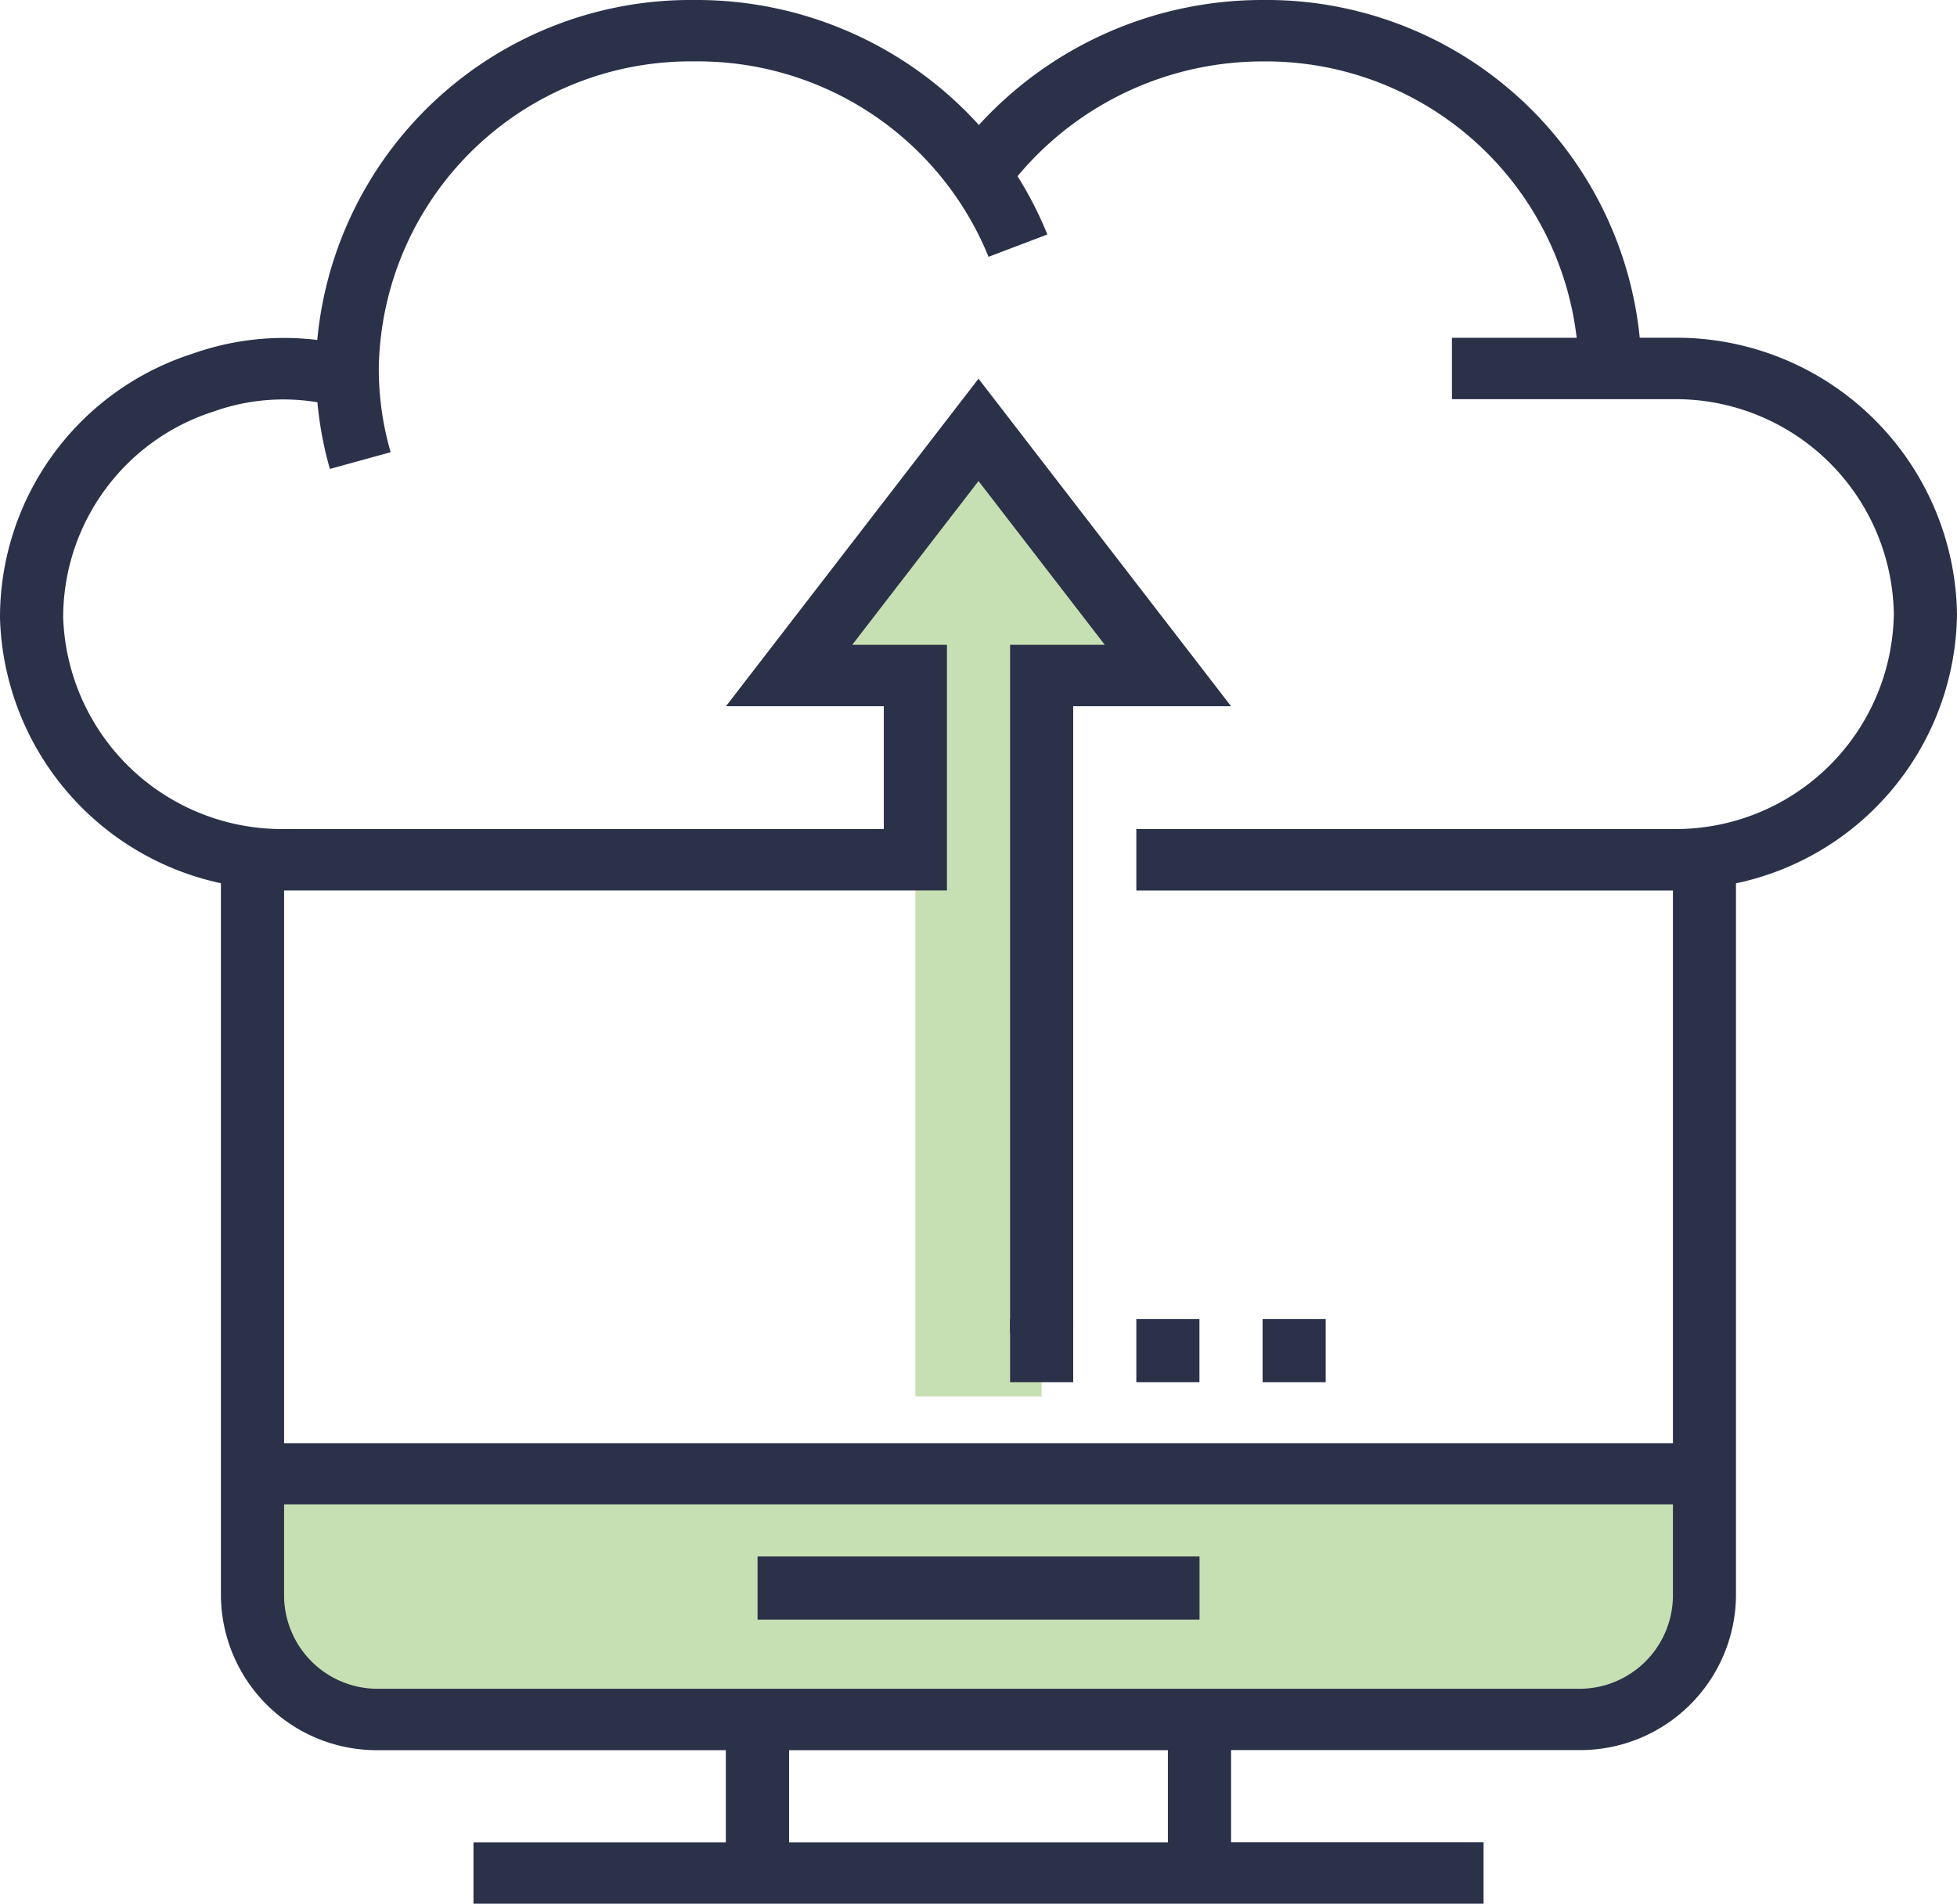 <svg id="data_procesing" xmlns="http://www.w3.org/2000/svg" width="72.171" height="70.197" viewBox="0 0 72.171 70.197">
  <g id="upload" transform="translate(0 0)">
    <path id="Path_695" data-name="Path 695" d="M117.546,384v4.656a4.655,4.655,0,0,1-4.656,4.656H68.656A4.655,4.655,0,0,1,64,388.656V384Zm0,0" transform="translate(-54.688 -330.1)" fill="#c7e0b3"/>
    <path id="Path_697" data-name="Path 697" d="M206.984,112l6.984,9.312h-4.656v26.773h-4.656V121.312H200Zm0,0" transform="translate(-170.899 -96.595)" fill="#c7e0b3"/>
    <path id="Path_699" data-name="Path 699" d="M72.171,22.644a10.349,10.349,0,0,0-10.476-10.19H60.471A13.832,13.832,0,0,0,46.562,0,14.15,14.15,0,0,0,36.1,4.608,14.052,14.052,0,0,0,25.609,0,13.828,13.828,0,0,0,11.7,12.536a10.083,10.083,0,0,0-4.615.512A10.211,10.211,0,0,0,0,22.791a10.308,10.308,0,0,0,8.147,9.777V58.875a5.749,5.749,0,0,0,5.82,5.661h12.8v3.4H17.461V70.2h37.25V67.933H45.4v-3.4H58.2a5.749,5.749,0,0,0,5.82-5.661v-26.3A10.269,10.269,0,0,0,72.171,22.644ZM58.2,62.272H28.364v2.264H43.07v3.4H29.1V62.272H13.969a3.45,3.45,0,0,1-3.492-3.4v-3.4H61.695v3.4A3.45,3.45,0,0,1,58.2,62.272Zm3.492-31.7H41.906v2.264H61.695v20.38H10.477V32.834H34.922V23.776H31.43l4.656-6.038,4.656,6.038H37.25V49.152h2.328V26.041H45.4L36.086,13.964,26.773,26.041h5.82V30.57H10.477A8.074,8.074,0,0,1,2.33,22.76a7.974,7.974,0,0,1,5.55-7.586,7.64,7.64,0,0,1,3.826-.341,13.212,13.212,0,0,0,.46,2.458l2.241-.616a11.053,11.053,0,0,1-.438-3.089A11.5,11.5,0,0,1,25.609,2.264,11.572,11.572,0,0,1,36.456,9.47l2.169-.824a13.717,13.717,0,0,0-1.1-2.149,11.773,11.773,0,0,1,9.039-4.232,11.538,11.538,0,0,1,11.581,10.19h-4.6v2.264h8.148a8.048,8.048,0,0,1,8.148,7.925A8.048,8.048,0,0,1,61.695,30.57Zm0,0" transform="translate(0 0)" fill="#2b3149"/>
    <path id="Path_700" data-name="Path 700" d="M256,344h2.328v2.328H256Zm0,0" transform="translate(-218.75 -295.361)" fill="#2b3149"/>
    <path id="Path_701" data-name="Path 701" d="M288,344h2.328v2.328H288Zm0,0" transform="translate(-246.094 -295.361)" fill="#2b3149"/>
    <path id="Path_702" data-name="Path 702" d="M320,344h2.328v2.328H320Zm0,0" transform="translate(-273.438 -295.361)" fill="#2b3149"/>
    <path id="Path_703" data-name="Path 703" d="M192,408h16.3v2.328H192Zm0,0" transform="translate(-164.063 -350.607)" fill="#2b3149"/>
  </g>
</svg>

